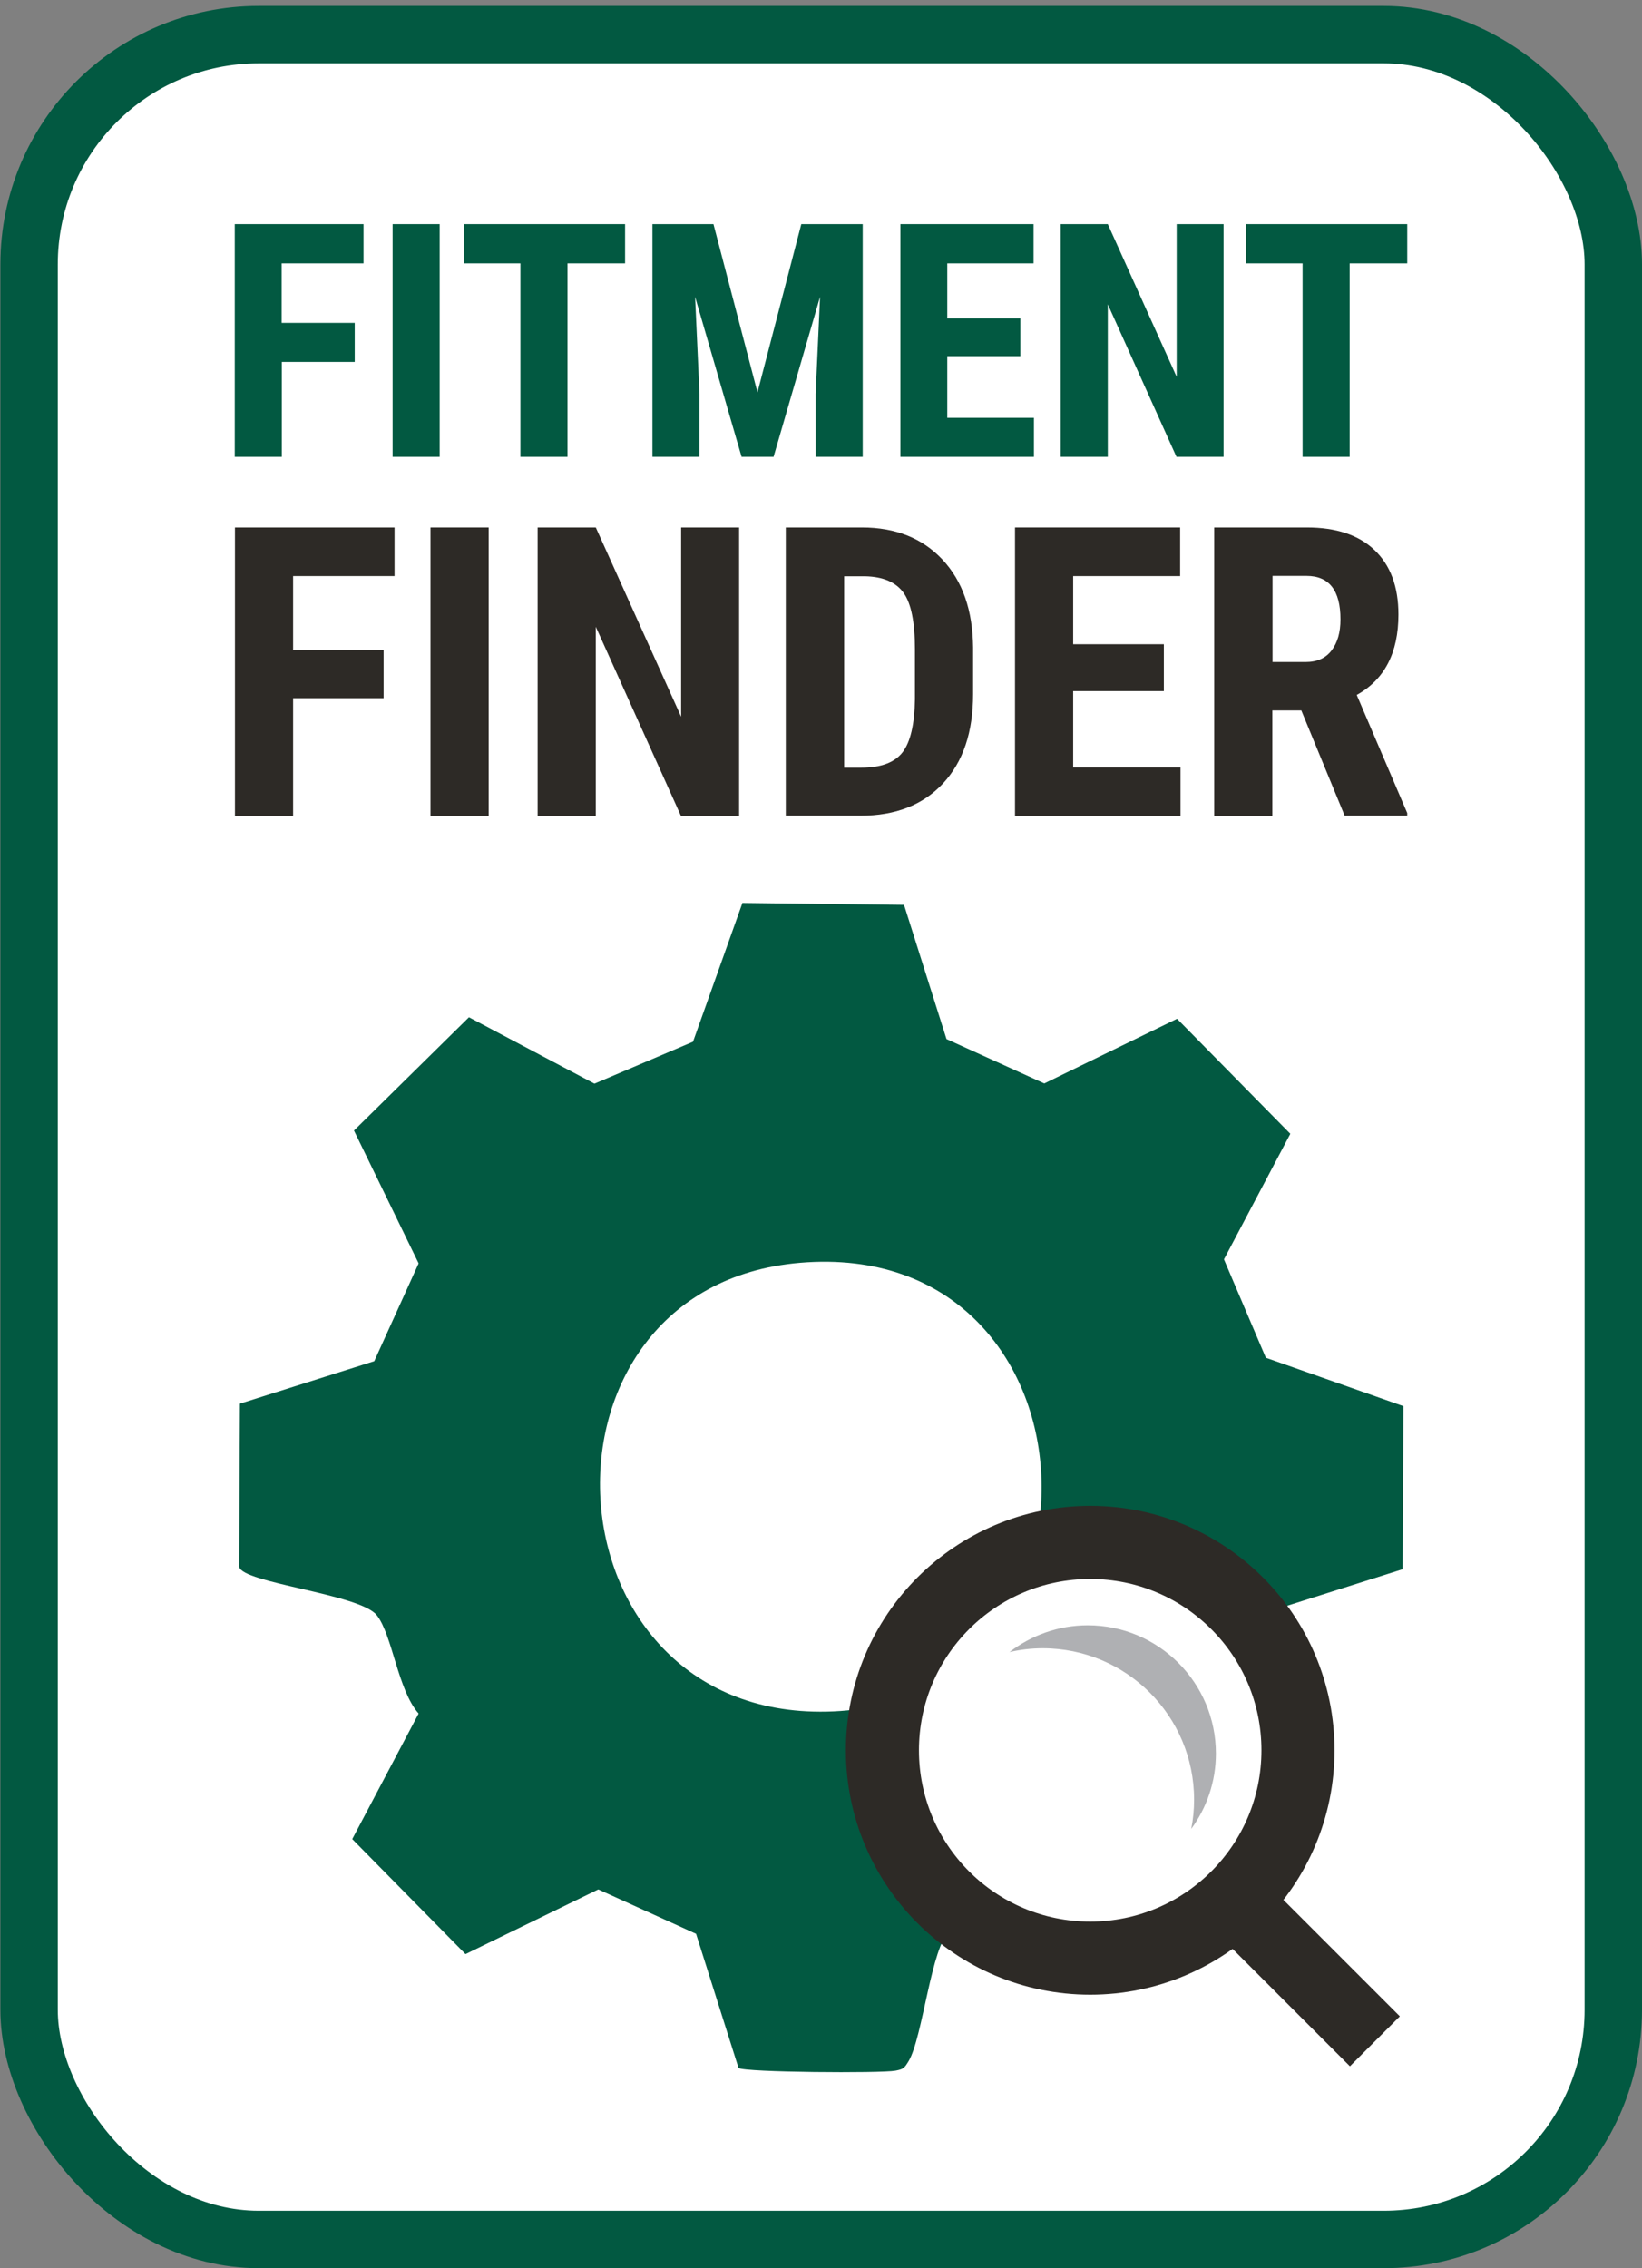 <?xml version="1.0" encoding="UTF-8"?><svg id="FULL_COLOR" xmlns="http://www.w3.org/2000/svg" viewBox="0 0 85.82 118.51"><rect x="0" y="0" width="85.82" height="118.51" fill="#808080" stroke="none"/><defs><style>.cls-1{fill:#afb0b3;}.cls-2{fill:#2d2a26;}.cls-3{stroke:#025941;stroke-width:3px;}.cls-3,.cls-4{fill:#fff;stroke-miterlimit:10;}.cls-5{fill:#025941;}.cls-4{stroke:#2d2a26;stroke-width:3.82px;}</style></defs><rect class="cls-3" x="1.52" y="1.81" width="82.8" height="115.2" rx="12" ry="12"/><path class="cls-5" d="M38.79,47.18l8.46.1,2.22,7.01,5.11,2.32,6.94-3.38,5.92,6.01-3.47,6.56,2.19,5.14,7.19,2.53-.04,8.52-7.02,2.22-2.32,5.11,3.38,6.94-6.01,5.92-6.56-3.47-5.14,2.19c-.96.73-1.41,5.55-2.15,6.79-.22.36-.26.42-.69.5-.76.14-7.86.09-8.2-.14l-2.22-7.01-5.11-2.32-6.94,3.38-5.92-6.01,3.47-6.56c-1.09-1.22-1.37-4.11-2.19-5.14-.88-1.11-7.05-1.68-7.19-2.53l.04-8.52,7.02-2.22,2.32-5.11-3.38-6.94,6.01-5.92,6.56,3.47,5.15-2.19,2.58-7.24ZM41.81,65.98c-14.73,1.25-13.55,23.77,1.4,23.45,15.61-.33,14.76-24.82-1.4-23.45Z"/><circle class="cls-4" cx="56.98" cy="91.45" r="10.86"/><rect class="cls-2" x="62.62" y="100.98" width="10.83" height="3.69" transform="translate(92.63 -17.99) rotate(45)"/><path class="cls-1" d="M54.5,86.12c4.37,0,7.91,3.54,7.91,7.91,0,.52-.05,1.03-.15,1.53.81-1.11,1.29-2.47,1.29-3.94,0-3.7-3-6.7-6.7-6.7-1.54,0-2.96.53-4.09,1.4.56-.13,1.14-.2,1.74-.2Z"/><path class="cls-5" d="M18.55,18.91h-3.82v4.96h-2.46v-12.16h6.73v2.05h-4.28v3.11h3.82v2.04Z"/><path class="cls-5" d="M22.98,23.87h-2.46v-12.16h2.46v12.16Z"/><path class="cls-5" d="M32.67,13.76h-3.01v10.11h-2.46v-10.11h-2.96v-2.05h8.43v2.05Z"/><path class="cls-5" d="M37.29,11.71l2.3,8.79,2.29-8.79h3.21v12.16h-2.46v-3.29l.23-5.07-2.43,8.36h-1.67l-2.43-8.36.23,5.07v3.29h-2.46v-12.16h3.21Z"/><path class="cls-5" d="M53.33,18.61h-3.82v3.22h4.53v2.04h-6.98v-12.16h6.96v2.05h-4.51v2.87h3.82v1.98Z"/><path class="cls-5" d="M63.95,23.87h-2.46l-3.59-7.97v7.97h-2.46v-12.16h2.46l3.6,7.98v-7.98h2.45v12.16Z"/><path class="cls-5" d="M73.55,13.76h-3.01v10.11h-2.46v-10.11h-2.96v-2.05h8.43v2.05Z"/><path class="cls-2" d="M20.05,36.48h-4.73v6.15h-3.04v-15.07h8.34v2.54h-5.3v3.86h4.73v2.53Z"/><path class="cls-2" d="M25.54,42.63h-3.04v-15.07h3.04v15.07Z"/><path class="cls-2" d="M38.63,42.63h-3.04l-4.45-9.88v9.88h-3.04v-15.07h3.04l4.46,9.89v-9.89h3.03v15.07Z"/><path class="cls-2" d="M41.07,42.63v-15.07h3.98c1.76,0,3.16.56,4.21,1.68s1.58,2.65,1.6,4.59v2.44c0,1.98-.52,3.53-1.57,4.66s-2.49,1.69-4.32,1.69h-3.9ZM44.12,30.1v10.01h.91c1.01,0,1.73-.27,2.14-.8s.63-1.46.65-2.77v-2.62c0-1.41-.2-2.39-.59-2.94s-1.06-.85-2.01-.87h-1.11Z"/><path class="cls-2" d="M60.83,36.11h-4.74v3.99h5.61v2.53h-8.65v-15.07h8.63v2.54h-5.59v3.56h4.74v2.45Z"/><path class="cls-2" d="M68.01,37.12h-1.51v5.51h-3.04v-15.07h4.85c1.52,0,2.7.39,3.53,1.18s1.25,1.91,1.25,3.37c0,2-.73,3.4-2.18,4.2l2.64,6.17v.14h-3.27l-2.27-5.51ZM66.5,34.59h1.73c.61,0,1.06-.2,1.37-.61s.46-.94.46-1.62c0-1.51-.59-2.27-1.77-2.27h-1.78v4.49Z"/></svg>